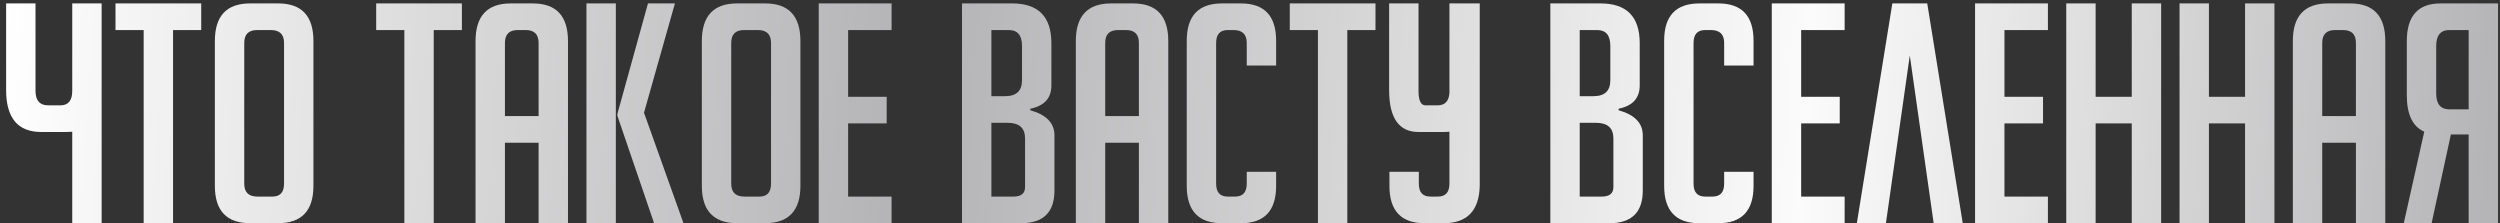 <?xml version="1.0" encoding="UTF-8"?> <svg xmlns="http://www.w3.org/2000/svg" width="392" height="35" viewBox="0 0 392 35" fill="none"><rect x="0" y="0" width="392" height="35" fill="#333333" stroke="none"/><path d="M11.328 35V20.648C11.008 20.68 10.688 20.696 10.368 20.696H6.48C2.8 20.696 0.96 18.504 0.96 14.12V0.536H5.568V14.264C5.568 15.768 6.24 16.52 7.584 16.52H9.456C10.704 16.52 11.328 15.768 11.328 14.264V0.536H15.936V35H11.328ZM27.135 4.712V35H22.527V4.712H18.111V0.536H31.551V4.712H27.135ZM39.258 35C35.546 35 33.69 33.048 33.69 29.144V6.44C33.69 2.504 35.53 0.536 39.21 0.536H43.626C47.306 0.536 49.146 2.504 49.146 6.44V29.144C49.146 33.048 47.29 35 43.578 35H39.258ZM40.362 30.824H42.714C43.93 30.824 44.538 30.152 44.538 28.808V6.728C44.538 5.384 43.85 4.712 42.474 4.712H40.314C38.97 4.712 38.298 5.384 38.298 6.728V28.808C38.298 30.152 38.986 30.824 40.362 30.824ZM68.01 4.712V35H63.402V4.712H58.986V0.536H72.426V4.712H68.01ZM79.173 35H74.565V6.44C74.565 2.504 76.405 0.536 80.085 0.536H83.541C87.221 0.536 89.061 2.504 89.061 6.44V35H84.453V22.376H79.173V35ZM84.453 18.2V6.728C84.453 5.384 83.781 4.712 82.437 4.712H81.189C79.845 4.712 79.173 5.384 79.173 6.728V18.2H84.453ZM96.564 35H91.956V0.536H96.564V35ZM107.172 35H102.564L96.804 18.152V17.864L101.604 0.536H105.828L100.98 17.672L107.172 35ZM115.617 35C111.905 35 110.049 33.048 110.049 29.144V6.44C110.049 2.504 111.889 0.536 115.569 0.536H119.985C123.665 0.536 125.505 2.504 125.505 6.44V29.144C125.505 33.048 123.649 35 119.937 35H115.617ZM116.721 30.824H119.073C120.289 30.824 120.897 30.152 120.897 28.808V6.728C120.897 5.384 120.209 4.712 118.833 4.712H116.673C115.329 4.712 114.657 5.384 114.657 6.728V28.808C114.657 30.152 115.345 30.824 116.721 30.824ZM128.378 35V0.536H139.802V4.712H132.986V15.176H139.034V19.352H132.986V30.824H139.802V35H128.378ZM161.546 17.288C164.074 17.992 165.338 19.304 165.338 21.224V29.864C165.338 33.288 163.594 35 160.106 35H150.842V0.536H158.714C162.81 0.536 164.858 2.616 164.858 6.776V13.4C164.858 15.384 163.754 16.6 161.546 17.048V17.288ZM155.45 30.824H158.906C160.122 30.824 160.73 30.328 160.73 29.336V21.704C160.73 20.072 159.818 19.256 157.994 19.256H155.45V30.824ZM155.45 15.08H157.61C159.37 15.08 160.25 14.248 160.25 12.584V7.208C160.25 5.544 159.562 4.712 158.186 4.712H155.45V15.08ZM173.298 35H168.69V6.44C168.69 2.504 170.53 0.536 174.21 0.536H177.666C181.346 0.536 183.186 2.504 183.186 6.44V35H178.578V22.376H173.298V35ZM178.578 18.2V6.728C178.578 5.384 177.906 4.712 176.562 4.712H175.314C173.97 4.712 173.298 5.384 173.298 6.728V18.2H178.578ZM200.097 26.936V29.144C200.097 33.048 198.257 35 194.577 35H191.601C187.921 35 186.081 33.048 186.081 29.144V6.392C186.081 2.488 187.921 0.536 191.601 0.536H194.577C198.257 0.536 200.097 2.488 200.097 6.392V10.28H195.489V6.728C195.489 5.384 194.801 4.712 193.425 4.712H192.513C191.297 4.712 190.689 5.384 190.689 6.728V28.808C190.689 30.152 191.297 30.824 192.513 30.824H193.665C194.881 30.824 195.489 30.152 195.489 28.808V26.936H200.097ZM211.26 4.712V35H206.652V4.712H202.236V0.536H215.676V4.712H211.26ZM232.023 0.536V29.144C231.927 33.048 230.039 35 226.359 35H223.383C219.703 35 217.863 33.048 217.863 29.144V26.936H222.471V28.808C222.471 30.152 223.079 30.824 224.295 30.824H225.447C226.663 30.824 227.271 30.152 227.271 28.808V20.648C226.951 20.68 226.631 20.696 226.311 20.696H222.423C219.351 20.696 217.815 18.504 217.815 14.12V0.536H222.423V14.264C222.423 15.768 222.791 16.52 223.527 16.52H225.399C226.551 16.52 227.175 15.88 227.271 14.6V0.536H232.023ZM253.796 17.288C256.324 17.992 257.588 19.304 257.588 21.224V29.864C257.588 33.288 255.844 35 252.356 35H243.092V0.536H250.964C255.06 0.536 257.108 2.616 257.108 6.776V13.4C257.108 15.384 256.004 16.6 253.796 17.048V17.288ZM247.7 30.824H251.156C252.372 30.824 252.98 30.328 252.98 29.336V21.704C252.98 20.072 252.068 19.256 250.244 19.256H247.7V30.824ZM247.7 15.08H249.86C251.62 15.08 252.5 14.248 252.5 12.584V7.208C252.5 5.544 251.812 4.712 250.436 4.712H247.7V15.08ZM274.956 26.936V29.144C274.956 33.048 273.116 35 269.436 35H266.46C262.78 35 260.94 33.048 260.94 29.144V6.392C260.94 2.488 262.78 0.536 266.46 0.536H269.436C273.116 0.536 274.956 2.488 274.956 6.392V10.28H270.348V6.728C270.348 5.384 269.66 4.712 268.284 4.712H267.372C266.156 4.712 265.548 5.384 265.548 6.728V28.808C265.548 30.152 266.156 30.824 267.372 30.824H268.524C269.74 30.824 270.348 30.152 270.348 28.808V26.936H274.956ZM277.815 35V0.536H289.239V4.712H282.423V15.176H288.471V19.352H282.423V30.824H289.239V35H277.815ZM303.2 35L299.456 8.696L295.712 35H291.152L296.72 0.536H302.192L307.76 35H303.2ZM309.69 35V0.536H321.114V4.712H314.298V15.176H320.346V19.352H314.298V30.824H321.114V35H309.69ZM334.259 35V19.352H328.595V35H323.987V0.536H328.595V15.176H334.259V0.536H338.867V35H334.259ZM352.025 35V19.352H346.361V35H341.753V0.536H346.361V15.176H352.025V0.536H356.633V35H352.025ZM364.126 35H359.518V6.44C359.518 2.504 361.358 0.536 365.038 0.536H368.494C372.174 0.536 374.014 2.504 374.014 6.44V35H369.406V22.376H364.126V35ZM369.406 18.2V6.728C369.406 5.384 368.734 4.712 367.39 4.712H366.142C364.798 4.712 364.126 5.384 364.126 6.728V18.2H369.406ZM391.693 35H387.085V21.08H384.301L381.277 35H376.909L380.125 20.648C378.301 19.848 377.389 17.944 377.389 14.936V6.44C377.389 2.504 379.149 0.536 382.669 0.536H391.693V35ZM387.085 4.712H384.061C382.685 4.712 381.997 5.544 381.997 7.208V14.648C381.997 16.312 382.685 17.144 384.061 17.144H387.085V4.712Z" fill="url(#paint0_linear_102_508)"></path><defs><linearGradient id="paint0_linear_102_508" x1="2.37982e-06" y1="11.45" x2="392.618" y2="37.489" gradientUnits="userSpaceOnUse"><stop stop-color="white"></stop><stop offset="0.365" stop-color="#B3B2B4"></stop><stop offset="0.719" stop-color="#FBFBFB"></stop><stop offset="1" stop-color="#B3B2B4"></stop></linearGradient></defs></svg> 